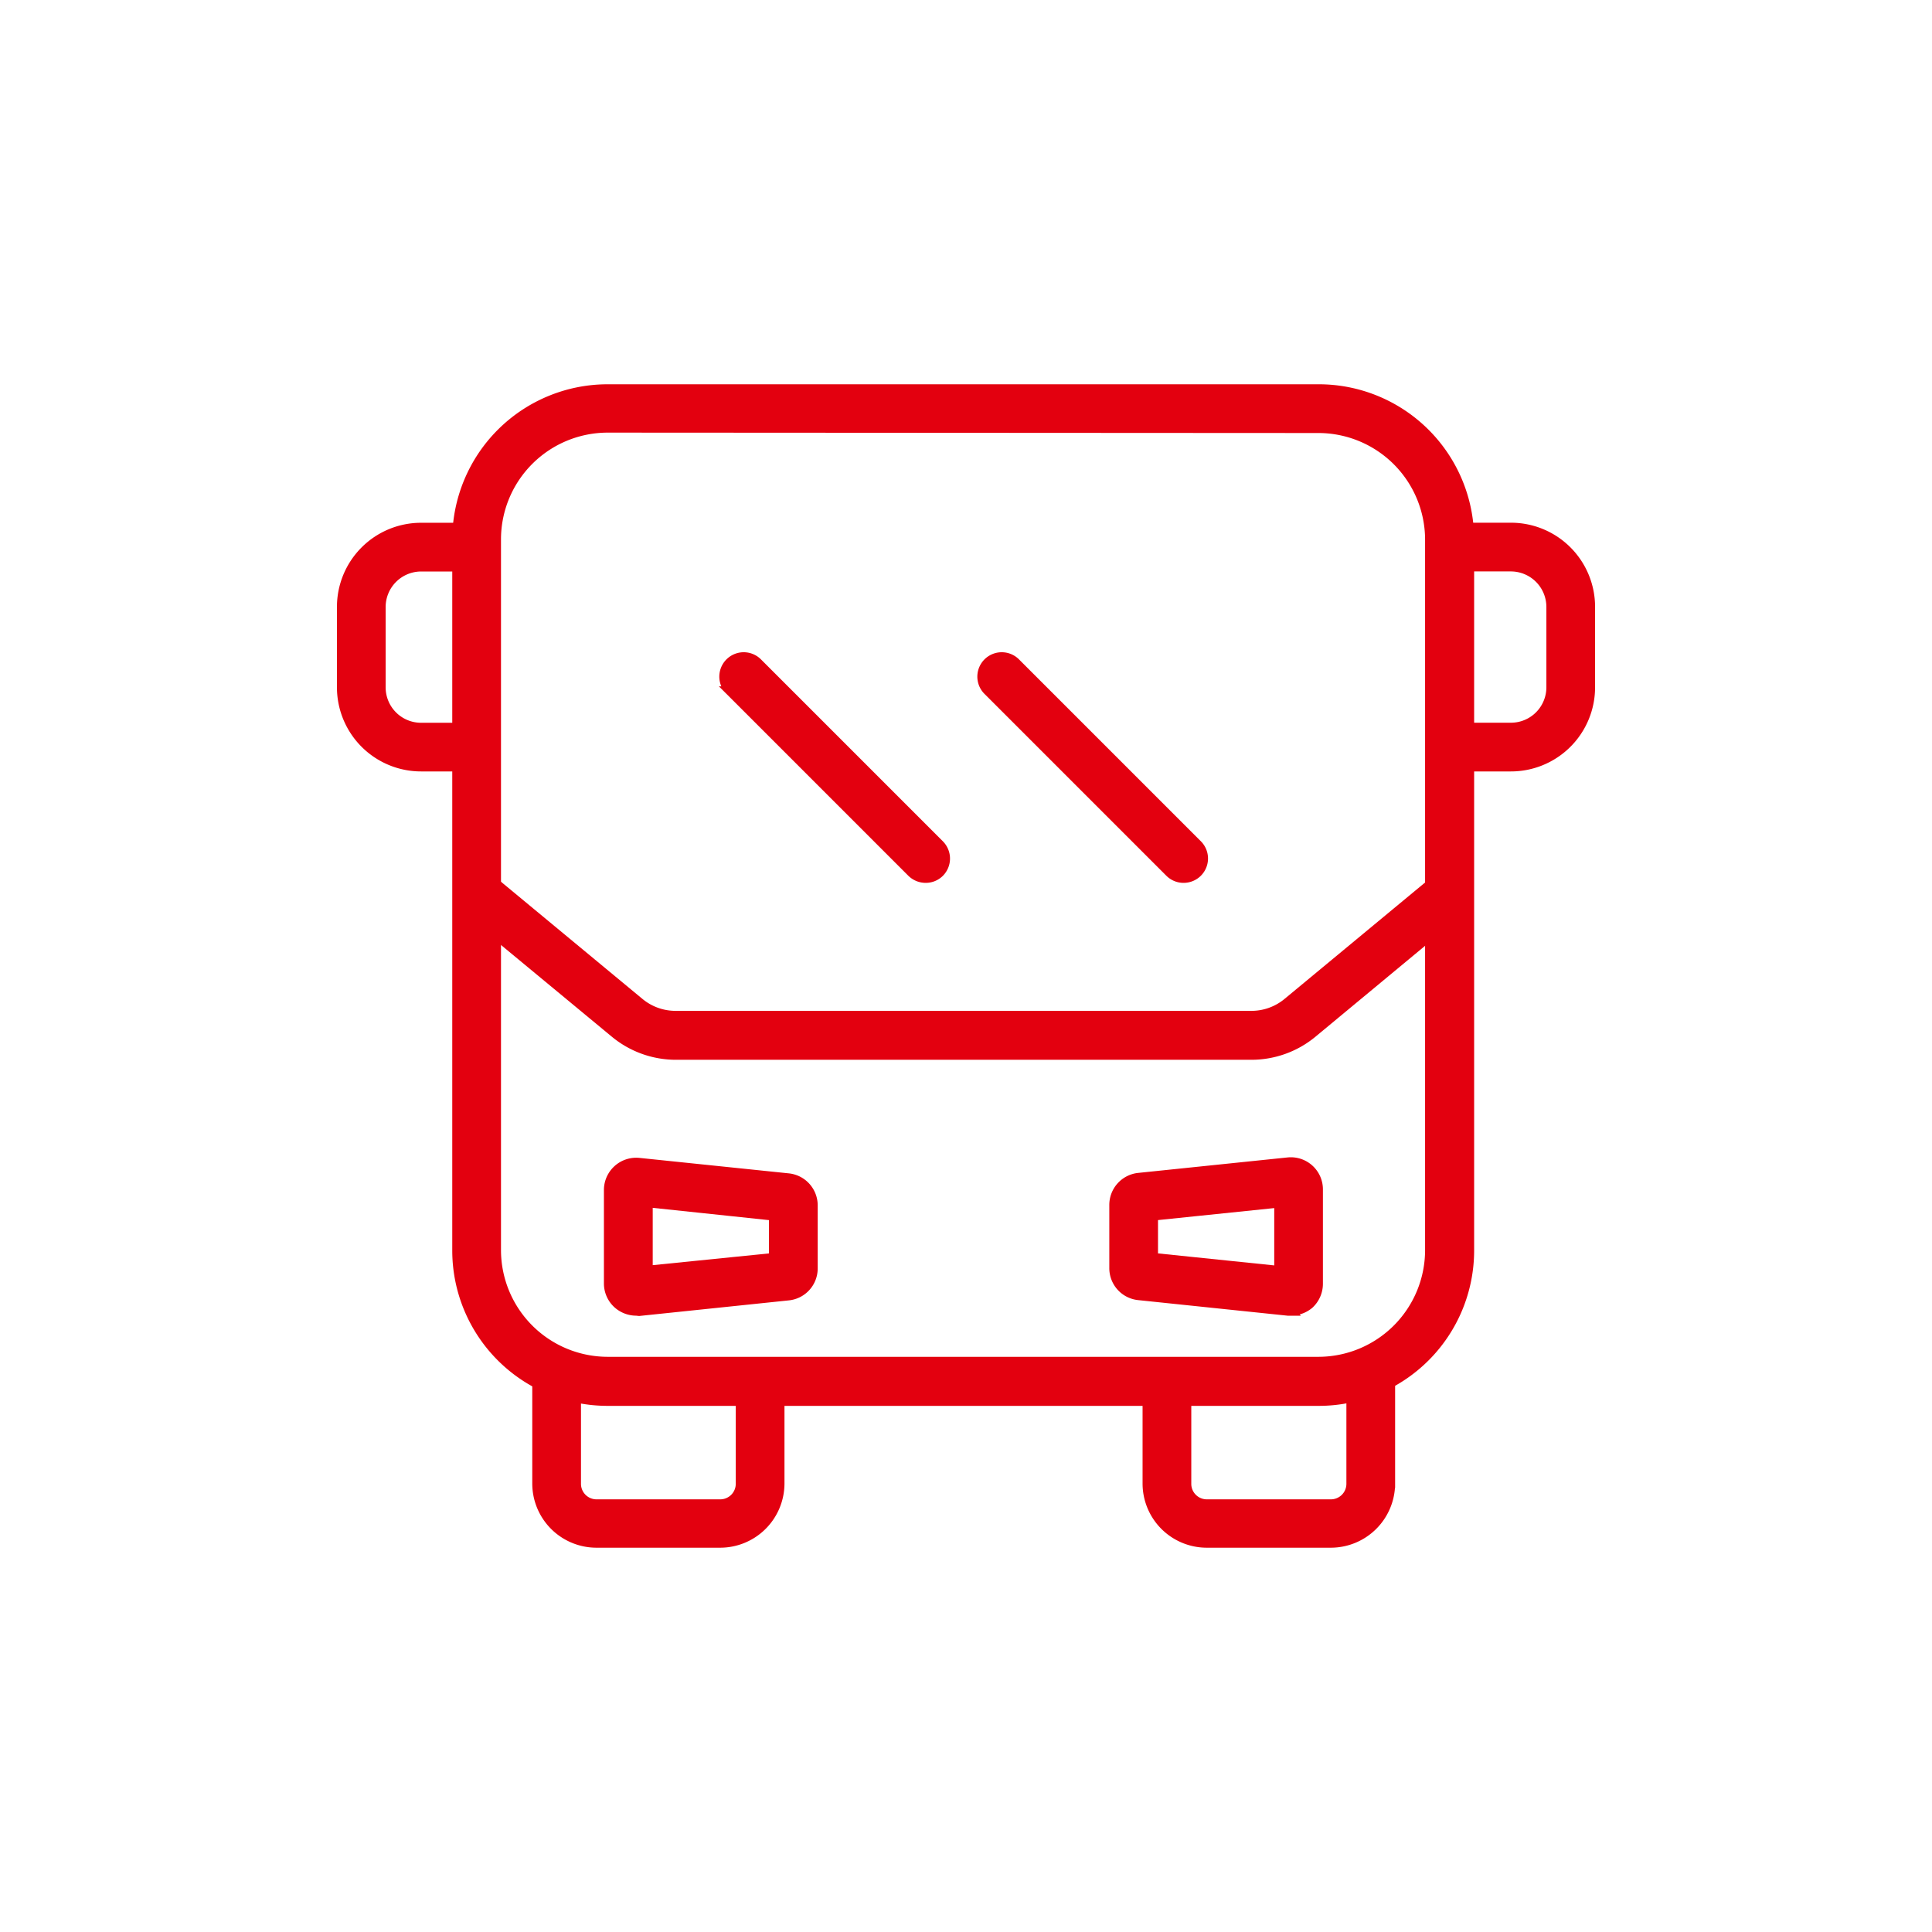 <?xml version="1.0" encoding="UTF-8"?>
<svg xmlns="http://www.w3.org/2000/svg" xmlns:xlink="http://www.w3.org/1999/xlink" width="92" height="92" viewBox="0 0 92 92">
  <defs>
    <clipPath id="clip-path">
      <rect id="bg" width="92" height="92" transform="translate(-12.873 1697.162)" fill="none"></rect>
    </clipPath>
  </defs>
  <g id="Icon_Shuttle" data-name="Icon Shuttle" transform="translate(12.873 -1697.162)" clip-path="url(#clip-path)">
    <g id="_6934323_bus_coach_transport_vehicle_icon" data-name="6934323_bus_coach_transport_vehicle_icon" transform="translate(3.372 1715.662)">
      <path id="Pfad_6227" data-name="Pfad 6227" d="M154.673,149.2H120.806a7.2,7.2,0,0,1-7.2-7.2V108.153a7.2,7.2,0,0,1,7.2-7.2h33.846a7.2,7.2,0,0,1,7.215,7.2V142A7.2,7.2,0,0,1,154.673,149.2Zm-33.867-46.345a5.285,5.285,0,0,0-5.279,5.279v33.851a5.285,5.285,0,0,0,5.279,5.279h33.846a5.285,5.285,0,0,0,5.279-5.279V108.153a5.285,5.285,0,0,0-5.279-5.279Z" transform="translate(-108.115 -100.954)" fill="#e3000f" stroke="#e3000f" stroke-width="0.4"></path>
      <path id="Pfad_6228" data-name="Pfad 6228" d="M152.528,200.527H125.114a4.586,4.586,0,0,1-2.928-1.067l-7.14-5.908,1.221-1.482,7.14,5.914a2.666,2.666,0,0,0,1.706.613h27.415a2.666,2.666,0,0,0,1.706-.613l7.14-5.914,1.221,1.482-7.124,5.908A4.586,4.586,0,0,1,152.528,200.527Z" transform="translate(-109.185 -168.761)" fill="#e3000f" stroke="#e3000f" stroke-width="0.4"></path>
      <path id="Pfad_6229" data-name="Pfad 6229" d="M98.85,138.163H95.944a3.807,3.807,0,0,1-3.807-3.8v-3.834a3.807,3.807,0,0,1,3.807-3.807H98.61v1.92H95.944a1.893,1.893,0,0,0-1.888,1.888v3.834a1.888,1.888,0,0,0,1.888,1.882H98.85Z" transform="translate(-92.137 -120.128)" fill="#e3000f" stroke="#e3000f" stroke-width="0.4"></path>
      <path id="Pfad_6230" data-name="Pfad 6230" d="M301.433,138.163h-2.906v-1.92h2.906a1.888,1.888,0,0,0,1.888-1.882v-3.834a1.893,1.893,0,0,0-1.888-1.888h-2.666v-1.92h2.666a3.807,3.807,0,0,1,3.807,3.807v3.834A3.807,3.807,0,0,1,301.433,138.163Z" transform="translate(-245.729 -120.128)" fill="#e3000f" stroke="#e3000f" stroke-width="0.4"></path>
      <path id="Pfad_6231" data-name="Pfad 6231" d="M143.191,252.049a1.349,1.349,0,0,1-.9-.341,1.333,1.333,0,0,1-.443-.992v-4.453a1.338,1.338,0,0,1,1.472-1.328l7.108.736A1.333,1.333,0,0,1,151.628,247v3a1.328,1.328,0,0,1-1.195,1.322l-7.108.741Zm.581-5.157v3.173l5.935-.6v-1.946Z" transform="translate(-129.135 -208.098)" fill="#e3000f" stroke="#e3000f" stroke-width="0.4"></path>
      <path id="Pfad_6232" data-name="Pfad 6232" d="M244.349,252h-.139l-7.108-.741a1.328,1.328,0,0,1-1.194-1.322v-3A1.333,1.333,0,0,1,237.1,245.6l7.108-.736a1.328,1.328,0,0,1,1.472,1.344v4.474a1.349,1.349,0,0,1-.437.992,1.371,1.371,0,0,1-.9.32Zm-6.522-2.586,5.935.613v-3.173l-5.935.613Z" transform="translate(-199.129 -208.048)" fill="#e3000f" stroke="#e3000f" stroke-width="0.4"></path>
      <path id="Pfad_6233" data-name="Pfad 6233" d="M137.242,293.522h-5.892a2.858,2.858,0,0,1-2.858-2.858v-4.853h1.92v4.853a.939.939,0,0,0,.939.955h5.892a.939.939,0,0,0,.939-.939v-4.853h1.92v4.853a2.864,2.864,0,0,1-2.858,2.842Z" transform="translate(-119.191 -238.522)" fill="#e3000f" stroke="#e3000f" stroke-width="0.4"></path>
      <path id="Pfad_6234" data-name="Pfad 6234" d="M250.865,293.522h-5.908a2.858,2.858,0,0,1-2.858-2.858v-4.853h1.92v4.853a.939.939,0,0,0,.939.955h5.908a.939.939,0,0,0,.939-.939v-4.853h1.92v4.853a2.864,2.864,0,0,1-2.858,2.842Z" transform="translate(-203.736 -238.522)" fill="#e3000f" stroke="#e3000f" stroke-width="0.4"></path>
      <path id="Pfad_6235" data-name="Pfad 6235" d="M172.89,161.358a.976.976,0,0,1-.683-.277l-8.681-8.681a.962.962,0,0,1,1.36-1.36l8.681,8.681a.965.965,0,0,1,0,1.36A.955.955,0,0,1,172.89,161.358Z" transform="translate(-145.054 -138.017)" fill="#e3000f" stroke="#e3000f" stroke-width="0.4"></path>
      <path id="Pfad_6236" data-name="Pfad 6236" d="M220.912,161.358a.955.955,0,0,1-.677-.277l-8.681-8.681a.962.962,0,0,1,1.36-1.36l8.681,8.681a.96.96,0,0,1-.683,1.637Z" transform="translate(-180.795 -138.017)" fill="#e3000f" stroke="#e3000f" stroke-width="0.4"></path>
    </g>
  </g>
</svg>
